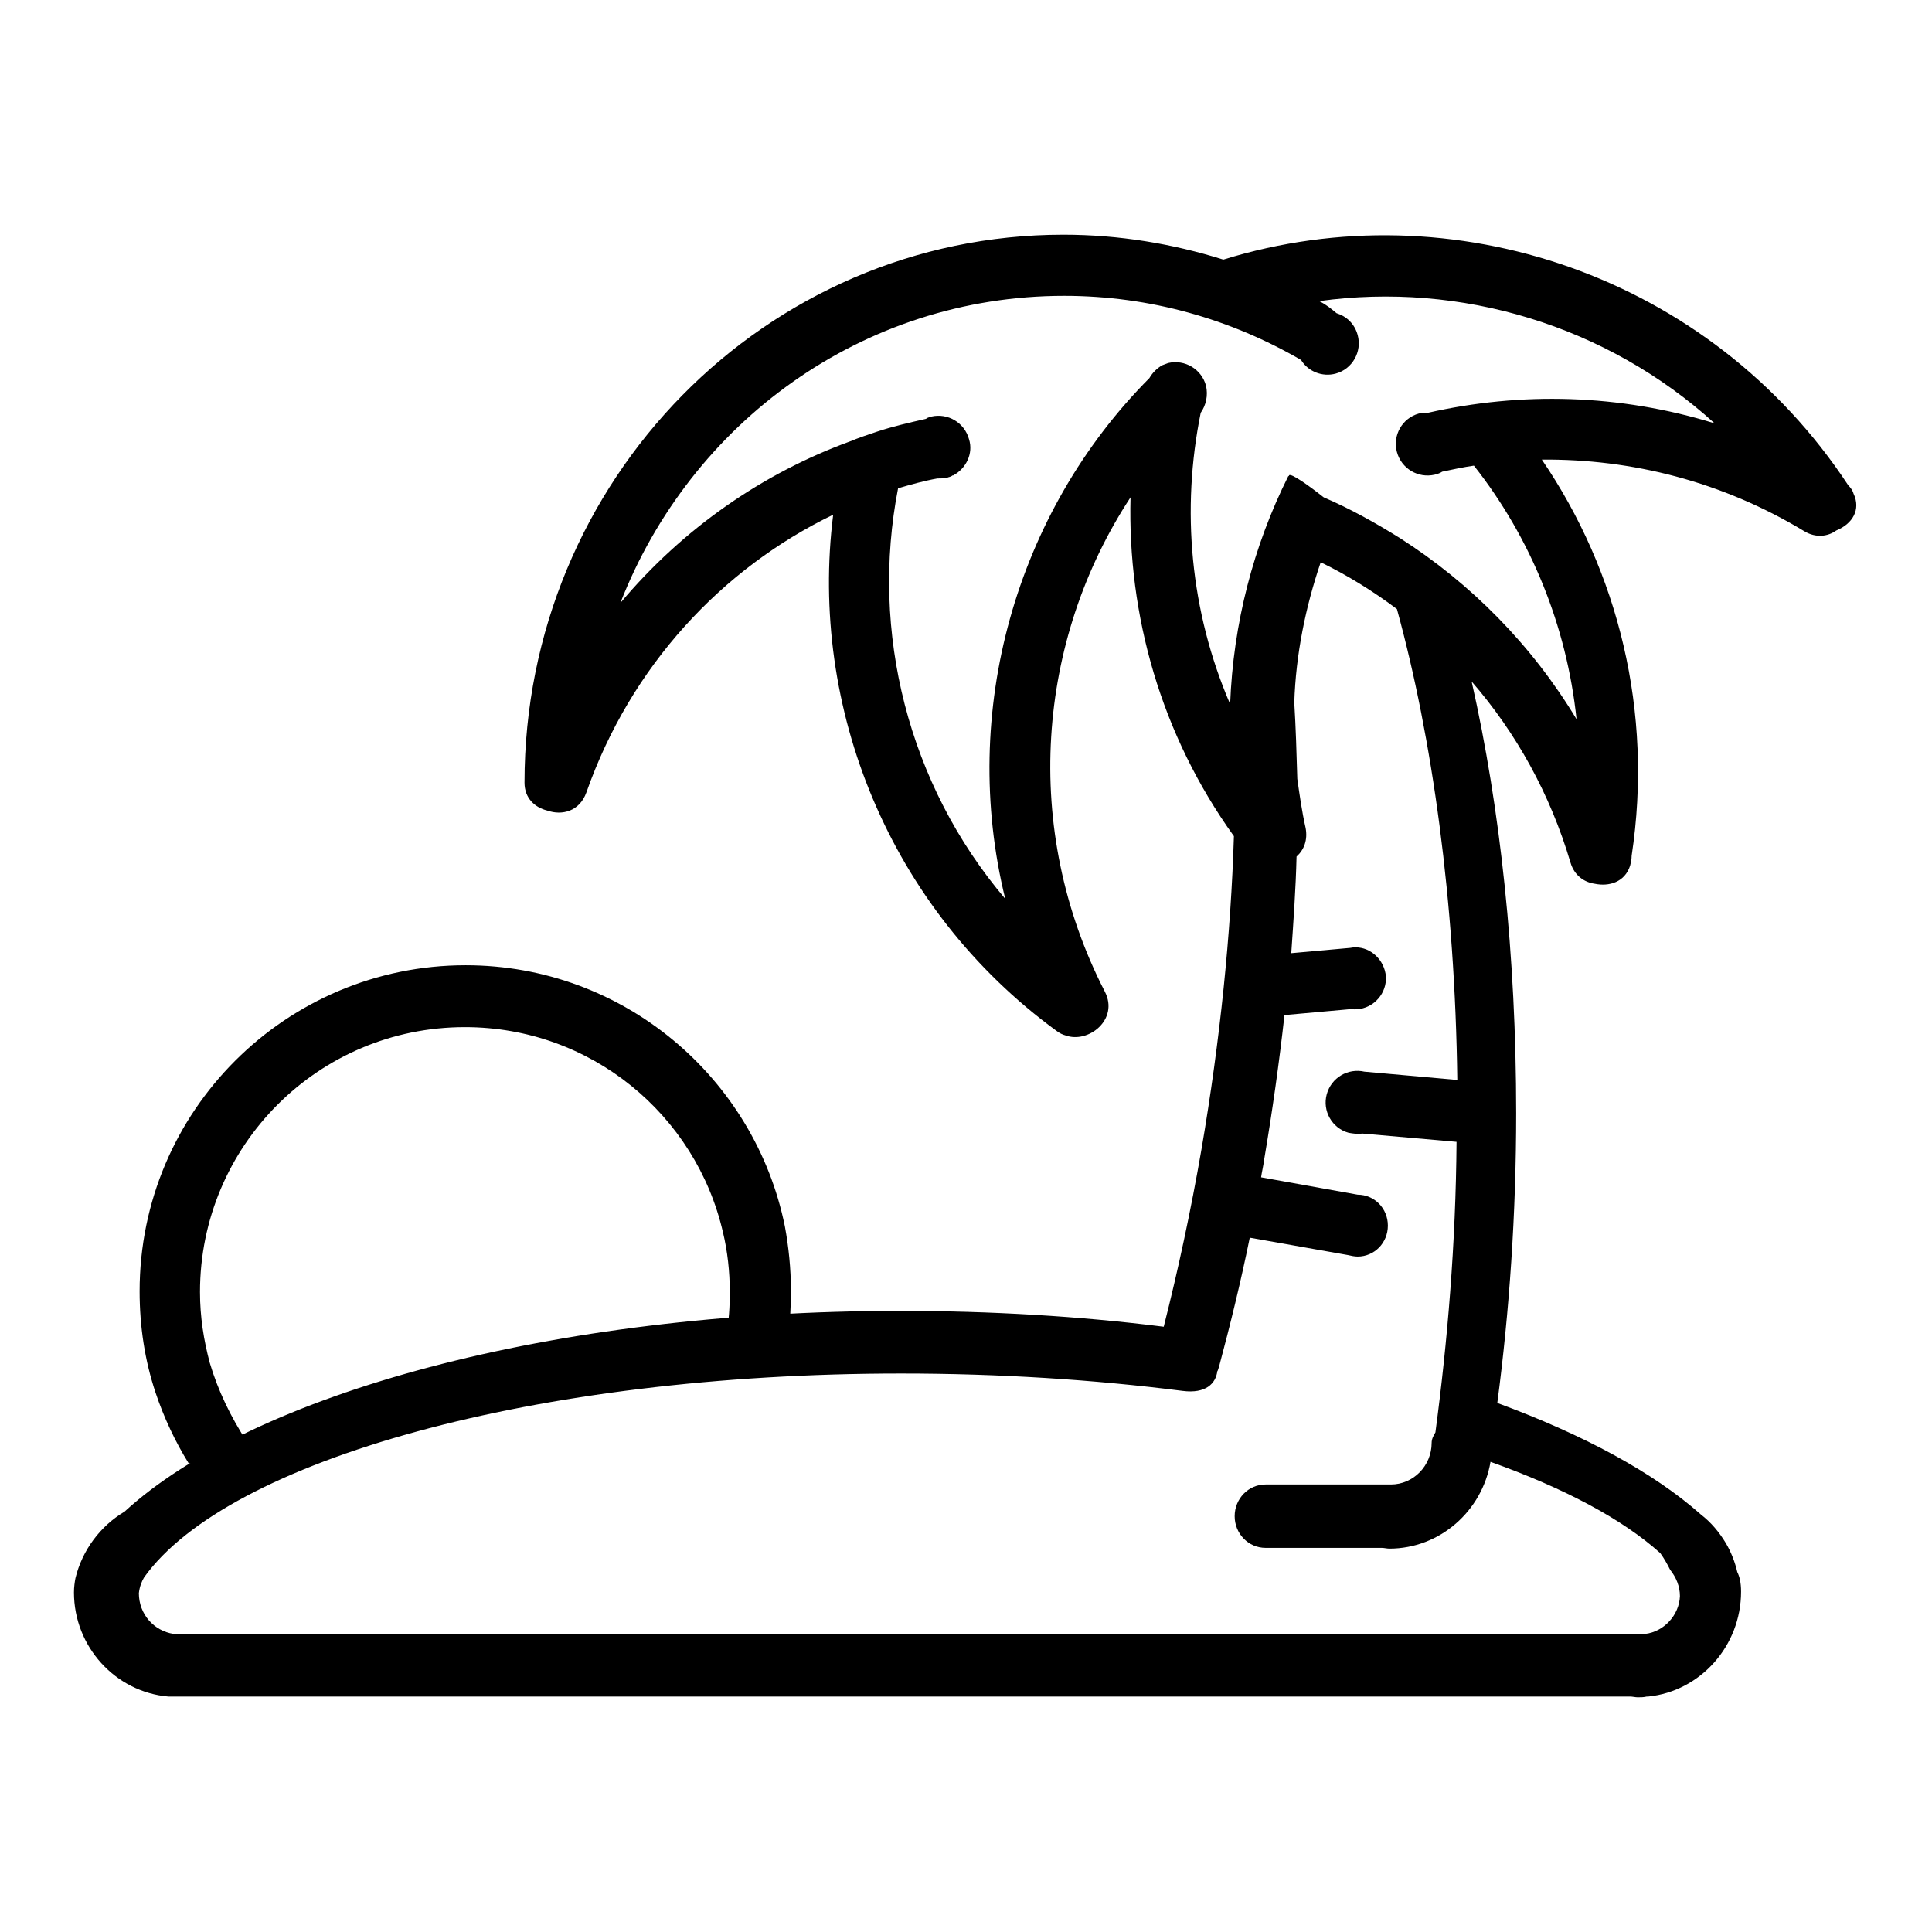 <?xml version="1.0" encoding="utf-8"?>
<!-- Svg Vector Icons : http://www.onlinewebfonts.com/icon -->
<!DOCTYPE svg PUBLIC "-//W3C//DTD SVG 1.1//EN" "http://www.w3.org/Graphics/SVG/1.1/DTD/svg11.dtd">
<svg version="1.1" xmlns="http://www.w3.org/2000/svg" xmlns:xlink="http://www.w3.org/1999/xlink" x="0px" y="0px" viewBox="0 0 256 256" enable-background="new 0 0 256 256" xml:space="preserve">
<g><g><path fill="#000000" d="M104.4,177.2c0.3-2,0.4-4.1,0.4-6.2c0-2.9-0.3-5.8-0.8-8.5c-4-19.7-21.4-34.6-42.3-34.6c-23.8,0-43.2,19.3-43.2,43.2c0,4.7,0.7,9.2,2.1,13.4c1.1,3.3,2.6,6.5,4.4,9.4c2.5,0.2,5.8-0.8,7.7-2.9c-2.1-3.2-3.8-6.7-4.9-10.4c-0.8-3-1.3-6.1-1.3-9.4c0-19.4,15.7-35.1,35.1-35.1c16.7,0,30.6,11.6,34.2,27.2c0.6,2.5,0.9,5.2,0.9,7.9c0,1.9-0.1,3.9-0.5,5.8C100.8,177.5,102,176.2,104.4,177.2L104.4,177.2L104.4,177.2L104.4,177.2z"/><path fill="#000000" d="M245.6,65.4c-0.1-0.4-0.4-0.8-0.7-1.1c-18.3-27.8-52.5-39.3-82.8-29.9c-6.7-2.1-13.8-3.3-21.2-3.3c-39.4,0-71.4,32.5-71.4,72.6c0,2.1,1.4,3.3,3,3.7c2,0.7,4.3,0.1,5.2-2.4c5.9-16.8,18-29.7,32.7-36.8c-3.2,25.5,7.4,52.2,29.6,68.4c0.4,0.3,0.8,0.5,1.2,0.6c3,1.1,7.1-2.1,5.2-5.8c-11.1-21.6-9-46.6,3.4-65.5c-0.4,15.6,4,31.4,13.7,44.9c-0.4,12.9-1.8,26.9-4.3,41.5c-1.4,8.1-3.1,16-5,23.5c-11.1-1.4-22.9-2.1-35-2.1c-46.1,0-85.7,11-102.7,26.6c-3.2,1.9-5.6,5.1-6.5,8.8c-0.1,0.5-0.2,1.2-0.2,1.9c0,7.2,5.5,13.2,12.5,13.8v0h0.3c0.3,0,0.6,0,0.9,0c0.2,0,0.5,0,0.7,0h191.8c0.3,0,0.7,0.1,1,0.1c0.4,0,0.8,0,1.2-0.1h0.2v0c6.9-0.7,12.3-6.7,12.3-13.9c0-1.2-0.2-2-0.5-2.6c-0.3-1.3-0.8-2.6-1.5-3.8c-0.9-1.5-2-2.8-3.3-3.8c-6.3-5.6-15.6-10.6-27-14.8c1.6-12.1,2.5-25.1,2.5-38.4c0-20.9-2.1-40.4-5.9-57.2c5.9,6.8,10.4,14.9,13.1,24c0.5,1.7,1.8,2.6,3.2,2.8c1.9,0.4,4-0.2,4.7-2.4c0.1-0.4,0.2-0.8,0.2-1.3c2.9-19.1-1.8-37.7-11.9-52.5c11.9-0.1,23.9,2.9,34.8,9.5c1.5,0.9,3.1,0.7,4.2-0.1C245.5,69.4,246.6,67.5,245.6,65.4L245.6,65.4L245.6,65.4z M218,216.5H23c-2.6-0.4-4.6-2.6-4.6-5.4c0.1-0.9,0.4-1.6,0.7-2.1c11.1-15.5,51.8-27,100.3-27c13,0,25.5,0.8,37.3,2.3c3.1,0.4,4.4-1,4.6-2.6c0.1-0.1,0.1-0.3,0.2-0.5c1.5-5.6,2.9-11.3,4.1-17.2l13,2.3c0.4,0.1,0.9,0.2,1.3,0.2c2.2,0,4-1.8,4-4.1c0-2.3-1.8-4.1-4-4.1v0l-12.8-2.3c0.1-0.7,0.3-1.5,0.4-2.3c1.1-6.5,2-12.9,2.7-19.2l8.9-0.8c0.5,0.1,1,0,1.5-0.1c2.2-0.6,3.5-2.9,2.9-5c-0.6-2.1-2.6-3.4-4.6-3l-7.8,0.7c0.3-4.4,0.6-8.6,0.7-12.8c1-0.9,1.5-2.2,1.2-3.8c-0.5-2.2-0.8-4.4-1.1-6.5c-0.1-3.5-0.2-6.8-0.4-10.1c0.2-6.4,1.5-12.7,3.5-18.6c3.5,1.7,6.9,3.8,10.1,6.2c4.7,17.1,7.7,38.7,8,62.4l-12.3-1.1c-2.2-0.5-4.4,0.8-5,3c-0.6,2.2,0.7,4.5,2.9,5.1c0.6,0.1,1.2,0.2,1.8,0.1l12.5,1.1c-0.1,13.5-1.2,26.5-2.8,38.5c-0.3,0.5-0.5,0.9-0.5,1.4c0,3-2.4,5.5-5.4,5.5c-0.1,0-0.2,0-0.3,0h-15.9c-0.1,0-0.3,0-0.4,0c-2.3,0-4.1,1.9-4.1,4.2c0,2.3,1.8,4.2,4.1,4.2h0.2l0,0h15.2c0.3,0,0.7,0.1,1,0.1c6.7,0,12.3-5,13.4-11.5c9.8,3.5,17.5,7.6,22.5,12.1c0.5,0.7,0.9,1.4,1.3,2.2c0.8,1,1.3,2.2,1.3,3.5l0,0C222.5,214,220.5,216.2,218,216.5L218,216.5L218,216.5L218,216.5z M189.2,54.7c-0.4,0-0.7,0-1.2,0.1c-2.2,0.6-3.5,2.9-2.9,5.1c0.6,2.2,2.8,3.5,5,3c0.4-0.1,0.7-0.2,1-0.4c1.4-0.3,2.8-0.6,4.2-0.8c7.5,9.5,12.3,21.2,13.6,33.6c-5.9-9.8-14-18-23.4-24c-3.2-2-6.6-3.9-10.1-5.4c-1.9-1.5-4.4-3.3-4.6-2.9c0,0.1-0.1,0.1-0.1,0.1c-4.6,9.2-7.3,19.5-7.7,30.2c-5.3-12.3-6.5-25.8-3.9-38.6c0.7-1,1-2.3,0.7-3.6c-0.6-2.2-2.8-3.5-5-3c-0.3,0.1-0.5,0.2-0.8,0.3l0,0l0,0c-0.7,0.4-1.3,1-1.7,1.7c-17.7,17.8-25.2,44.2-19.1,69c-12.9-15.2-17.9-35.4-14.2-54.4c1.7-0.5,3.5-1,5.2-1.3c0.4,0,0.9,0,1.3-0.1c0.2-0.1,0.5-0.1,0.7-0.3h0.1l0,0c1.7-0.9,2.7-2.9,2.1-4.8c-0.6-2.2-2.8-3.5-5-3c-0.2,0.1-0.5,0.1-0.7,0.3c-2.2,0.5-4.4,1-6.5,1.7l0,0c-1.2,0.4-2.4,0.8-3.6,1.3C101.1,62.7,90.5,70,82.2,79.9C91.5,56,114.3,39.2,141,39.2c11.4,0,22.1,3.1,31.4,8.5c0.9,1.5,2.8,2.3,4.6,1.8c2.2-0.6,3.5-2.9,2.9-5.1c-0.4-1.5-1.5-2.5-2.8-2.9c-0.6-0.5-1.3-1.1-2.3-1.6c18.7-2.6,38.1,3.2,52.4,16.2C214.6,52.2,201.5,51.9,189.2,54.7L189.2,54.7L189.2,54.7z"/></g></g>
</svg>